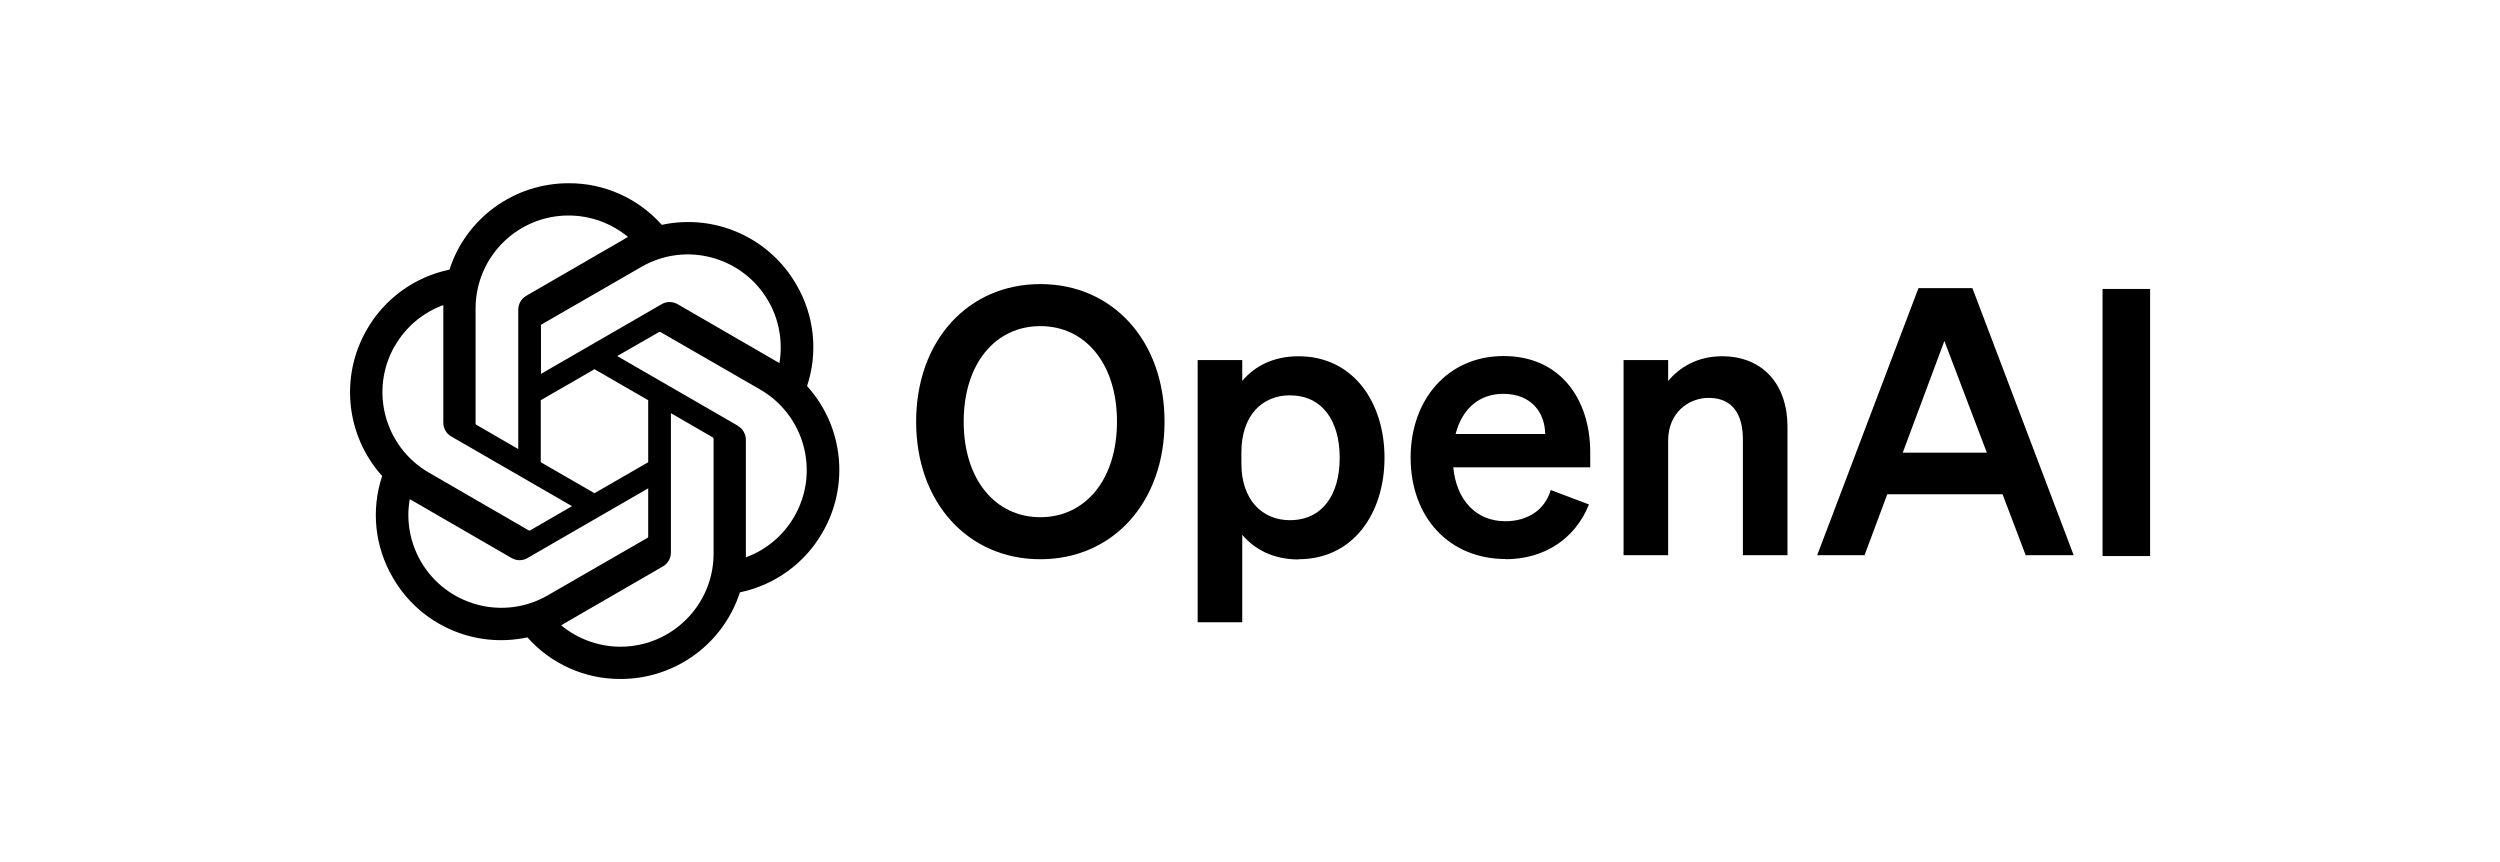 <?xml version="1.0" encoding="UTF-8"?>
<svg id="_图层_2" data-name="图层 2" xmlns="http://www.w3.org/2000/svg" viewBox="0 0 117.75 40.62">
  <defs>
    <style>
      .cls-1 {
        fill: none;
      }
    </style>
  </defs>
  <g id="_图层_1-2" data-name="图层 1">
    <g>
      <rect class="cls-1" width="117.75" height="40.62"/>
      <g>
        <path d="M43.15,19.86c0,3.82,2.45,6.48,5.85,6.48s5.85-2.66,5.85-6.48-2.45-6.48-5.85-6.48-5.85,2.66-5.85,6.48ZM52.61,19.86c0,2.73-1.49,4.5-3.61,4.5s-3.61-1.77-3.61-4.5,1.49-4.5,3.61-4.5,3.61,1.77,3.61,4.5Z"/>
        <path d="M61.16,26.34c2.58,0,4.05-2.17,4.05-4.78s-1.47-4.78-4.05-4.78c-1.19,0-2.07.47-2.65,1.16v-.98h-2.1v12.35h2.1v-4.12c.58.68,1.45,1.16,2.65,1.16h0ZM58.47,21.3c0-1.73.98-2.68,2.28-2.68,1.52,0,2.35,1.19,2.35,2.94s-.82,2.94-2.35,2.94c-1.3,0-2.28-.96-2.28-2.66v-.54Z"/>
        <path d="M70.9,26.34c1.84,0,3.29-.96,3.94-2.58l-1.8-.68c-.28.95-1.1,1.47-2.14,1.47-1.35,0-2.3-.96-2.45-2.54h6.45v-.7c0-2.52-1.42-4.54-4.08-4.54s-4.38,2.08-4.38,4.78c0,2.84,1.84,4.78,4.47,4.78h0ZM70.8,18.55c1.33,0,1.96.88,1.98,1.89h-4.22c.32-1.24,1.16-1.89,2.24-1.89h0Z"/>
        <path d="M76.47,26.15h2.1v-5.4c0-1.31.96-2.01,1.91-2.01,1.16,0,1.61.82,1.61,1.96v5.45h2.1v-6.06c0-1.98-1.16-3.31-3.08-3.31-1.19,0-2.01.54-2.54,1.16v-.98h-2.1v9.2Z"/>
        <path d="M90.36,13.57l-4.77,12.58h2.23l1.07-2.87h5.43l1.09,2.87h2.26l-4.77-12.58h-2.54ZM91.58,16.06l2,5.26h-3.96l1.96-5.26Z"/>
        <path d="M101.27,13.61h-2.24v12.58h2.24v-12.58Z"/>
        <path d="M38.01,18.19c.53-1.59.35-3.33-.5-4.78-1.27-2.22-3.84-3.36-6.34-2.82-1.11-1.25-2.71-1.97-4.39-1.96-2.56,0-4.83,1.64-5.61,4.07-1.64.34-3.06,1.37-3.89,2.82-1.28,2.21-.99,5,.72,6.9-.53,1.59-.35,3.33.5,4.78,1.27,2.22,3.84,3.36,6.34,2.82,1.11,1.25,2.71,1.97,4.39,1.96,2.56,0,4.83-1.64,5.62-4.08,1.64-.34,3.06-1.37,3.89-2.82,1.28-2.21.99-5-.73-6.9h0ZM29.23,30.46c-1.02,0-2.02-.36-2.8-1.01.04-.02.1-.05.14-.08l4.65-2.69c.24-.14.38-.39.38-.66v-6.56l1.97,1.14s.04.03.04.05v5.43c0,2.41-1.96,4.37-4.37,4.38h0ZM19.82,26.44c-.51-.89-.7-1.92-.52-2.93.03.02.09.06.14.08l4.65,2.69c.24.14.53.14.76,0l5.68-3.28v2.27s0,.05-.03.06l-4.7,2.71c-2.09,1.21-4.77.49-5.98-1.6h0ZM18.6,16.29c.51-.89,1.32-1.57,2.28-1.92,0,.04,0,.11,0,.16v5.37c0,.27.14.53.38.66l5.68,3.28-1.97,1.14s-.04.02-.07,0l-4.7-2.72c-2.09-1.21-2.81-3.88-1.6-5.98h0ZM34.75,20.05l-5.68-3.28,1.97-1.13s.04-.02.07,0l4.7,2.71c2.09,1.21,2.81,3.89,1.6,5.98-.51.89-1.32,1.57-2.28,1.92v-5.53c0-.27-.14-.53-.38-.66h0ZM36.71,17.1s-.09-.06-.14-.08l-4.65-2.69c-.24-.14-.53-.14-.76,0l-5.68,3.28v-2.27s0-.05.03-.06l4.7-2.71c2.09-1.21,4.77-.49,5.98,1.61.51.88.69,1.92.52,2.93h0ZM24.41,21.15l-1.97-1.14s-.04-.03-.04-.05v-5.43c0-2.42,1.96-4.38,4.38-4.38,1.02,0,2.01.36,2.8,1.01-.04.02-.1.05-.14.08l-4.65,2.69c-.24.14-.38.39-.38.66v6.55s0,0,0,0ZM25.47,18.85l2.53-1.46,2.53,1.46v2.92l-2.53,1.46-2.53-1.46v-2.92Z"/>
      </g>
    </g>
  </g>
</svg>